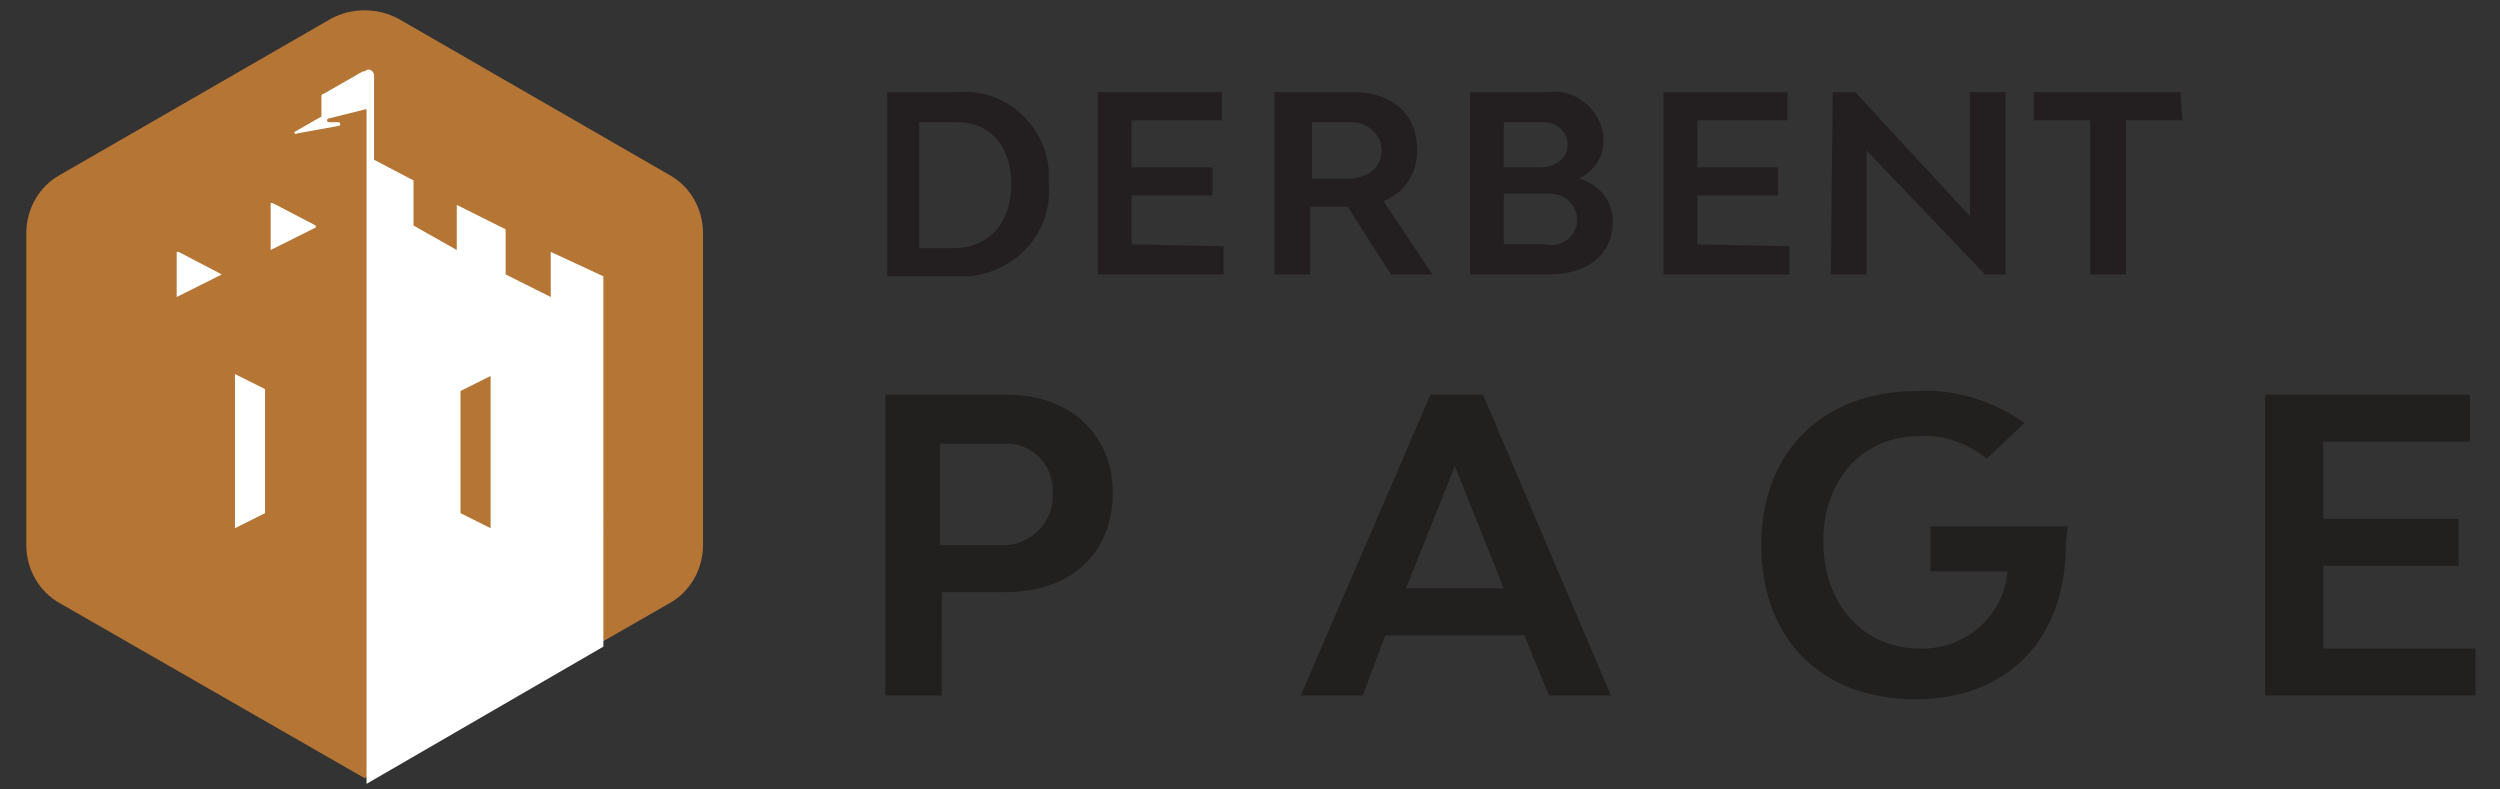 <?xml version="1.0" encoding="UTF-8"?> <svg xmlns="http://www.w3.org/2000/svg" xmlns:xlink="http://www.w3.org/1999/xlink" version="1.1" id="Слой_1" x="0px" y="0px" viewBox="0 0 133 42" style="enable-background:new 0 0 133 42;" xml:space="preserve"><rect x="0" y="0" width="133" height="42" fill="#333333" stroke="none"/> <style type="text/css"> .st0{fill-rule:evenodd;clip-rule:evenodd;fill:#221F1F;} .st1{fill:#231F20;} .st2{fill:#B57535;} .st3{fill:#FFFFFF;} </style> <path class="st0" d="M109.9,29c0,4.9-3,8.2-8,8.2S93.7,34,93.7,29s3.3-8.2,8.3-8.2c2-0.1,4,0.5,5.7,1.7l-2,1.9 c-1-0.8-2.3-1.3-3.6-1.2c-3,0-5.1,2.3-5.1,5.6s2.1,5.7,5.1,5.7c2.4,0.1,4.5-1.7,4.7-4.1h-4.1V28h7.3L109.9,29L109.9,29z M59.2,26.2 c0,3.3-2.3,5.3-5.7,5.3h-3.4V37h-3V21h6.5C56.9,21,59.2,23.1,59.2,26.2z M56,26.3c0.1-1.4-0.9-2.6-2.3-2.7c-0.1,0-0.1,0-0.2,0H50V29 h3.2c1.4,0.1,2.7-1,2.8-2.4V26.3z M81.1,33.8h-7.4L72.5,37h-3.3l6.9-16h2.8l6.8,16h-3.3L81.1,33.8z M80,31.3l-2.6-6.5l-2.6,6.5H80z M131.7,37v-2.5h-8.1v-4.4h7.2v-2.5h-7.2v-4.1h7.8V21h-10.9v16H131.7z"></path> <path class="st1" d="M55.8,9.8c0.2,2.5-1.7,4.7-4.3,4.9c-0.2,0-0.4,0-0.5,0h-3.8V4.9H51c2.5-0.2,4.7,1.8,4.8,4.3 C55.8,9.4,55.8,9.6,55.8,9.8z M53.8,9.8c0-2-1.1-3.3-2.9-3.3h-2v6.7h2C52.7,13.1,53.8,11.8,53.8,9.8z"></path> <path class="st1" d="M65.1,13.1v1.5h-6.7V4.9H65v1.5h-4.8v2.5h4.3v1.5h-4.3V13L65.1,13.1z"></path> <path class="st1" d="M71.7,11h-2v3.6h-1.9V4.9H72c2.1,0,3.4,1.2,3.4,3.1c0,1.2-0.7,2.3-1.8,2.7l2.6,3.9H74L71.7,11z M69.8,9.5h1.9 c1.1,0,1.8-0.6,1.8-1.5c0-0.8-0.7-1.5-1.6-1.5c0,0-0.1,0-0.1,0h-2L69.8,9.5z"></path> <path class="st1" d="M85.8,11.8c0,1.7-1.3,2.8-3.4,2.8h-4.2V4.9h4.2c1.4-0.2,2.7,0.9,2.9,2.3c0,0.1,0,0.2,0,0.3c0,0.9-0.5,1.6-1.3,2 C85.1,9.8,85.8,10.7,85.8,11.8z M80,8.9h1.9c0.9,0,1.5-0.5,1.5-1.2c0-0.7-0.6-1.2-1.3-1.2c0,0,0,0-0.1,0h-2V8.9z M83.9,11.7 c0-0.8-0.7-1.4-1.4-1.4c-0.1,0-0.1,0-0.2,0H80V13h2.2c0.8,0.2,1.5-0.3,1.7-1.1C83.9,11.9,83.9,11.8,83.9,11.7z"></path> <path class="st1" d="M95.2,13.1v1.5h-6.7V4.9h6.6v1.5h-4.8v2.5h4.3v1.5h-4.3V13L95.2,13.1z"></path> <path class="st1" d="M97.5,4.9h1.2l6.1,6.6V4.9h1.9v9.7h-1.1L99.3,8v6.6h-1.9L97.5,4.9z"></path> <path class="st1" d="M116.1,6.4h-3v8.2h-1.9V6.4h-3V4.9h7.8L116.1,6.4L116.1,6.4z"></path> <g> <path class="st2" d="M1.4,12.4V29c0,1.3,0.7,2.5,1.8,3.1l16.2,9.3l16.2-9.3c1.1-0.6,1.8-1.8,1.8-3.1V12.4c0-1.3-0.7-2.5-1.8-3.1 L21.2,1c-1.1-0.6-2.5-0.6-3.6,0L3.2,9.3C2.1,9.9,1.4,11.1,1.4,12.4z"></path> <g> <path class="st3" d="M29.3,13.4v2.4l-2.4-1.2v-2.4l-2.6-1.3v2.4L22,12V9.6l-2.1-1.1V4c0-0.1-0.1-0.3-0.3-0.3 c-0.1,0-0.2,0.1-0.2,0.1c0,0-0.1,0-0.1,0L17.2,5c-0.1,0-0.1,0.1-0.1,0.2c0,0,0,0.7,0,0.9c0,0,0,0.1,0,0.1L15.7,7 c-0.1,0,0,0.2,0.1,0.1l2.2-0.4c0,0,0.1,0,0.1-0.1V6.6c0,0,0-0.1-0.1-0.1h-0.5c0,0-0.1,0-0.1-0.1c0,0,0-0.1,0.1-0.1l2-0.5v4v31.9 l12.6-7.3V14.7L29.3,13.4z M26.1,28.1l-1.6-0.8v-6.5l1.6-0.8V28.1z"></path> <polygon class="st3" points="12.5,23.8 12.5,24.1 12.5,28.1 14.1,27.3 14.1,24.1 14.1,23.8 14.1,20.7 12.5,19.9 "></polygon> <polygon class="st3" points="9.4,13.4 9.4,15.8 11.8,14.6 11.8,14.6 9.5,13.4 "></polygon> <polygon class="st3" points="14.4,10.8 14.4,10.9 14.4,13.3 16.8,12.1 16.8,12 14.5,10.8 "></polygon> </g> </g> </svg> 